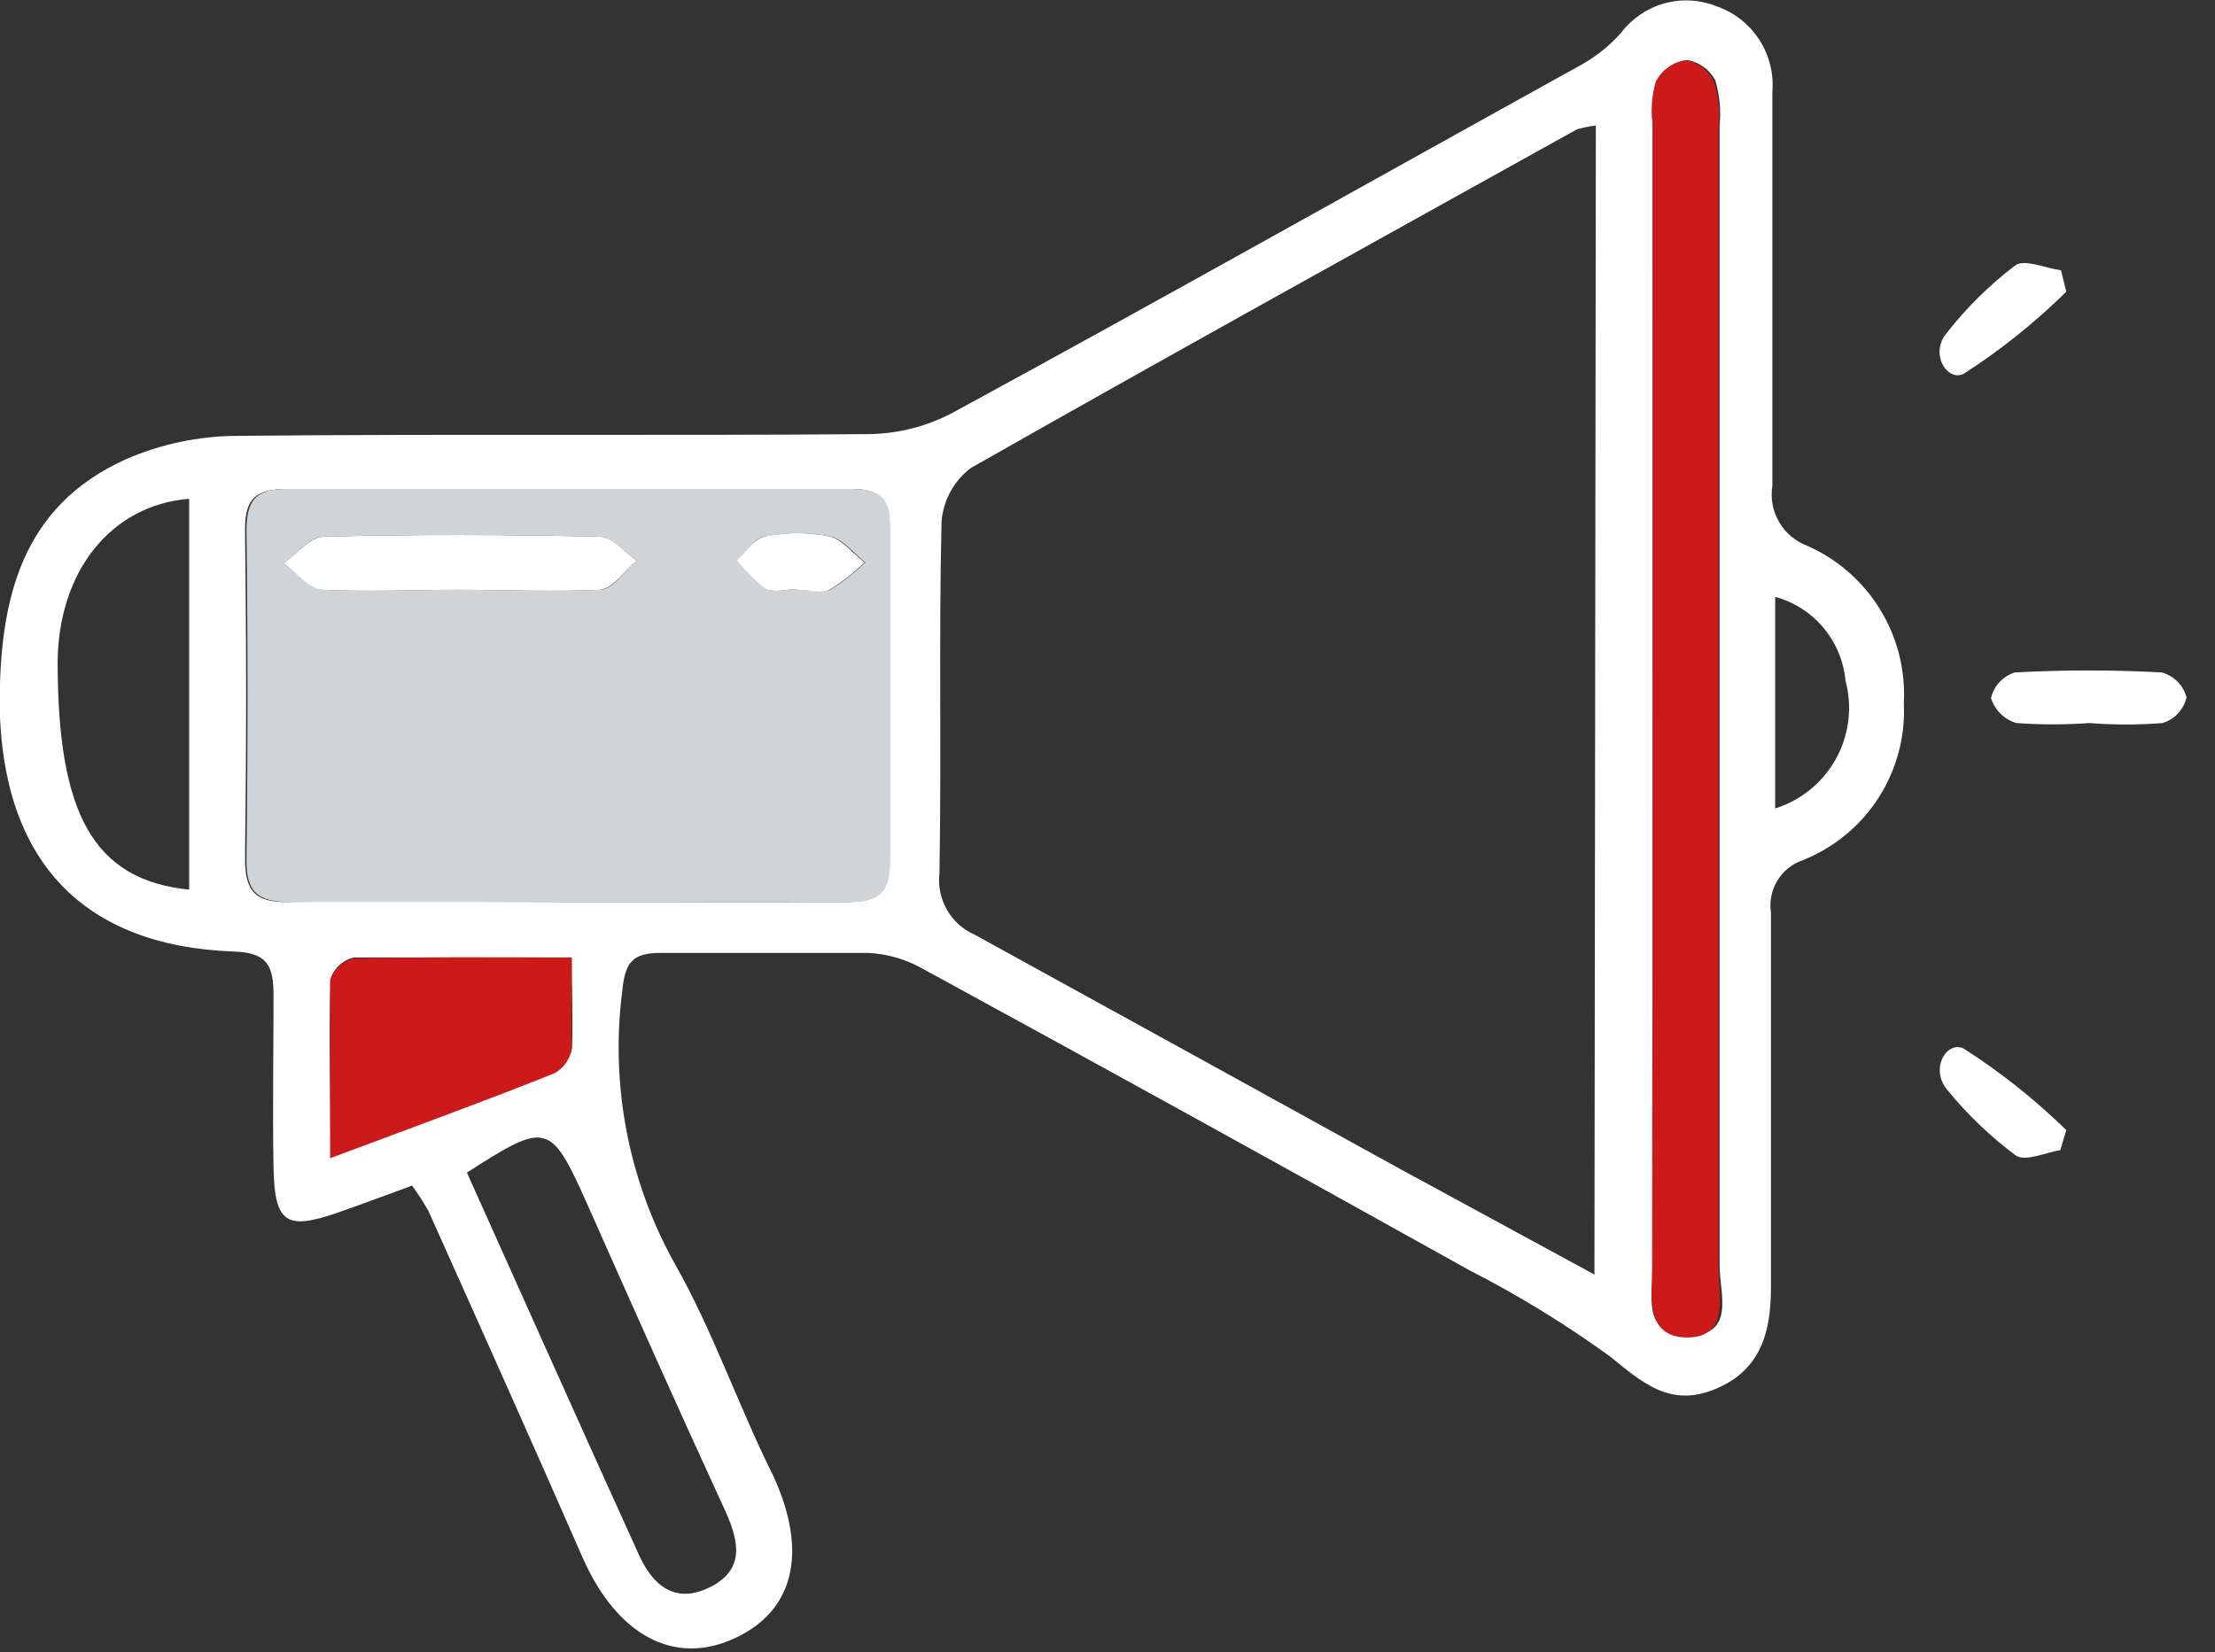 <svg width="63" height="47" viewBox="0 0 63 47" fill="none" xmlns="http://www.w3.org/2000/svg">
<rect x="0" y="0" width="63" height="47" fill="#333333" stroke="none"/>
<g clip-path="url(#clip0_16_55)">
<path d="M11.72 33.73C10.98 34 10.29 34.26 9.6 34.5C8.13 35.01 7.81 34.79 7.78 33.21C7.75 31.63 7.78 29.96 7.78 28.33C7.78 27.48 7.62 27.1 6.64 27.07C2.32 26.91 0.06 24.45 -0.01 20.07C-0.01 17.07 0.59 14.42 3.57 13.07C4.57 12.633 5.649 12.405 6.74 12.4C12.74 12.34 18.74 12.4 24.74 12.35C25.564 12.335 26.372 12.126 27.1 11.74C33.11 8.47 39 5.15 45 1.83C45.417 1.593 45.792 1.289 46.11 0.93C46.415 0.528 46.842 0.237 47.328 0.099C47.813 -0.038 48.33 -0.013 48.8 0.17C49.304 0.339 49.737 0.672 50.029 1.116C50.321 1.561 50.455 2.09 50.41 2.62C50.41 6.36 50.41 10.09 50.41 13.82C50.353 14.177 50.421 14.542 50.604 14.854C50.786 15.166 51.071 15.405 51.41 15.53C52.266 15.91 52.986 16.54 53.475 17.339C53.965 18.137 54.2 19.065 54.15 20C54.197 20.951 53.946 21.893 53.431 22.695C52.917 23.496 52.164 24.117 51.28 24.47C50.978 24.572 50.721 24.777 50.554 25.05C50.388 25.322 50.323 25.644 50.37 25.96C50.37 29.52 50.37 33.08 50.37 36.63C50.37 37.92 50.07 38.99 48.78 39.52C47.49 40.05 46.71 39.33 45.78 38.58C44.512 37.662 43.174 36.843 41.78 36.13C36.593 33.237 31.397 30.37 26.19 27.53C25.734 27.282 25.228 27.139 24.71 27.11C22.71 27.11 20.76 27.11 18.78 27.11C17.98 27.11 17.78 27.39 17.7 28.18C17.354 30.855 17.872 33.571 19.18 35.93C20.27 37.84 21 40 22 42C23 44.19 22.57 45.85 20.87 46.62C19.17 47.39 17.55 46.53 16.57 44.31C15.13 41.02 13.66 37.74 12.19 34.46C12.049 34.207 11.892 33.963 11.72 33.73ZM45.39 3.57C45.208 3.593 45.027 3.63 44.85 3.68C39.1 6.88 33.34 10.06 27.62 13.31C27.377 13.491 27.177 13.722 27.032 13.988C26.887 14.254 26.801 14.548 26.78 14.85C26.7 18.19 26.78 21.53 26.72 24.85C26.679 25.209 26.754 25.571 26.934 25.884C27.114 26.198 27.389 26.445 27.72 26.59C31.72 28.79 35.79 31.03 39.83 33.26L45.35 36.26L45.39 3.57ZM16.13 25.66C18.81 25.66 21.49 25.66 24.13 25.66C24.96 25.66 25.29 25.39 25.28 24.52C25.28 21.36 25.28 18.19 25.28 15.03C25.28 14.16 25 13.9 24.14 13.91C18.807 13.91 13.493 13.91 8.2 13.91C7.3 13.91 6.96 14.15 6.97 15.09C7.01 18.21 7.01 21.327 6.97 24.44C6.97 25.36 7.27 25.68 8.19 25.66C10.86 25.63 13.5 25.66 16.13 25.66ZM47.02 19.66C47.02 25.1 47.02 30.55 47.02 35.99C47.02 36.79 46.65 37.99 48.02 37.99C49.39 37.99 48.9 36.77 48.91 35.99C48.91 25.19 48.91 14.387 48.91 3.58C48.952 3.146 48.911 2.709 48.79 2.29C48.711 2.14 48.599 2.009 48.462 1.909C48.325 1.809 48.167 1.74 48 1.71C47.821 1.736 47.651 1.804 47.503 1.908C47.356 2.013 47.234 2.15 47.15 2.31C47.018 2.682 46.967 3.077 47 3.47L47.02 19.66ZM13.28 33.36C14.91 36.98 16.53 40.62 18.18 44.25C18.56 45.08 19.18 45.65 20.18 45.16C21.18 44.67 21.03 43.88 20.64 43.01C19.3 40.1 18 37.18 16.7 34.25C15.66 31.93 15.56 31.89 13.28 33.36ZM5.38 14.19C3.15 14.37 1.66 16.26 1.64 18.83C1.64 23.13 2.64 25.03 5.38 25.31V14.19ZM16.26 27.24C14.07 27.24 12.06 27.24 10.05 27.24C9.899 27.279 9.761 27.355 9.647 27.462C9.534 27.569 9.449 27.702 9.4 27.85C9.35 29.45 9.4 31.05 9.4 32.92C11.73 32.05 13.77 31.3 15.79 30.5C15.915 30.427 16.023 30.327 16.106 30.208C16.189 30.089 16.245 29.953 16.27 29.81C16.3 29 16.26 28.21 16.26 27.24ZM50.49 23C51.228 22.768 51.849 22.26 52.222 21.582C52.594 20.904 52.691 20.108 52.49 19.36C52.438 18.807 52.219 18.283 51.862 17.858C51.505 17.432 51.026 17.126 50.49 16.98V23Z" fill="white"/>
<path d="M59.43 20.57C58.738 20.62 58.042 20.62 57.35 20.57C57.181 20.52 57.026 20.429 56.901 20.305C56.775 20.181 56.682 20.029 56.63 19.86C56.669 19.689 56.753 19.532 56.873 19.404C56.992 19.276 57.143 19.181 57.31 19.13C58.699 19.055 60.091 19.055 61.48 19.13C61.65 19.175 61.806 19.265 61.931 19.389C62.055 19.514 62.145 19.67 62.19 19.84C62.151 20.011 62.067 20.168 61.947 20.296C61.828 20.424 61.677 20.518 61.51 20.57C60.818 20.625 60.122 20.625 59.43 20.57Z" fill="white"/>
<path d="M58.77 8.3C57.882 9.174 56.907 9.955 55.86 10.63C55.39 10.88 54.86 10.05 55.38 9.46C55.942 8.743 56.594 8.101 57.32 7.55C57.58 7.36 58.18 7.63 58.62 7.69L58.77 8.3Z" fill="white"/>
<path d="M58.6 32.72C58.17 32.79 57.6 33.06 57.33 32.87C56.606 32.329 55.951 31.701 55.38 31C54.88 30.39 55.38 29.6 55.85 29.83C56.9 30.502 57.878 31.279 58.77 32.15L58.6 32.72Z" fill="white"/>
<path d="M16.13 25.66C13.5 25.66 10.86 25.66 8.23 25.66C7.31 25.66 7 25.36 7.01 24.44C7.05 21.333 7.05 18.217 7.01 15.09C7.01 14.15 7.34 13.9 8.24 13.91C13.573 13.91 18.887 13.91 24.18 13.91C25.04 13.91 25.34 14.16 25.32 15.03C25.32 18.19 25.32 21.36 25.32 24.52C25.32 25.39 25 25.67 24.17 25.66C21.49 25.64 18.81 25.66 16.13 25.66ZM13 16.78C14.35 16.78 15.71 16.84 17.06 16.78C17.43 16.78 17.76 16.24 18.11 15.95C17.76 15.71 17.41 15.28 17.06 15.27C14.44 15.21 11.81 15.2 9.19 15.27C8.81 15.27 8.44 15.76 8.06 16.02C8.44 16.29 8.8 16.75 9.2 16.78C10.45 16.84 11.72 16.78 13 16.78ZM22.71 16.78C23.01 16.78 23.37 16.88 23.61 16.78C23.972 16.559 24.307 16.297 24.61 16C24.28 15.74 23.98 15.34 23.61 15.26C23.006 15.14 22.384 15.14 21.78 15.26C21.48 15.26 21.25 15.7 20.98 15.94C21.221 16.247 21.5 16.523 21.81 16.76C22 16.87 22.39 16.76 22.7 16.76L22.71 16.78Z" fill="#D0D4D6"/>
<path d="M47 19.68V3.47C46.951 3.081 46.985 2.685 47.1 2.31C47.185 2.15 47.306 2.013 47.453 1.908C47.601 1.804 47.771 1.736 47.95 1.71C48.127 1.744 48.292 1.82 48.433 1.931C48.574 2.043 48.686 2.186 48.76 2.35C48.881 2.769 48.922 3.206 48.88 3.64C48.88 14.447 48.88 25.25 48.88 36.05C48.88 36.81 49.21 38.05 47.99 38.05C46.77 38.05 46.99 36.83 46.99 36.05C47 30.57 47 25.12 47 19.68Z" fill="#CC1919"/>
<path d="M16.26 27.24C16.26 28.24 16.26 29.03 16.26 29.84C16.235 29.983 16.179 30.119 16.096 30.238C16.013 30.357 15.905 30.457 15.78 30.53C13.78 31.33 11.72 32.08 9.39 32.95C9.39 31.08 9.39 29.48 9.39 27.88C9.439 27.732 9.524 27.599 9.637 27.492C9.751 27.386 9.889 27.309 10.04 27.27C12.06 27.22 14.07 27.24 16.26 27.24Z" fill="#CC1919"/>
<path d="M13 16.78C11.73 16.78 10.46 16.84 9.2 16.78C8.8 16.78 8.44 16.29 8.06 16.02C8.44 15.76 8.81 15.28 9.19 15.27C11.81 15.2 14.44 15.21 17.06 15.27C17.41 15.27 17.76 15.71 18.11 15.95C17.76 16.24 17.43 16.75 17.06 16.78C15.7 16.84 14.34 16.78 13 16.78Z" fill="white"/>
<path d="M22.7 16.76C22.39 16.76 22.03 16.87 21.79 16.76C21.48 16.523 21.201 16.247 20.96 15.94C21.23 15.7 21.46 15.31 21.76 15.26C22.364 15.14 22.986 15.14 23.59 15.26C23.95 15.34 24.25 15.74 24.59 16C24.287 16.297 23.952 16.559 23.59 16.78C23.35 16.9 22.99 16.78 22.69 16.78L22.7 16.76Z" fill="white"/>
</g>
<defs>
<clipPath id="clip0_16_55">
<rect width="62.19" height="46.91" fill="white"/>
</clipPath>
</defs>
</svg>
